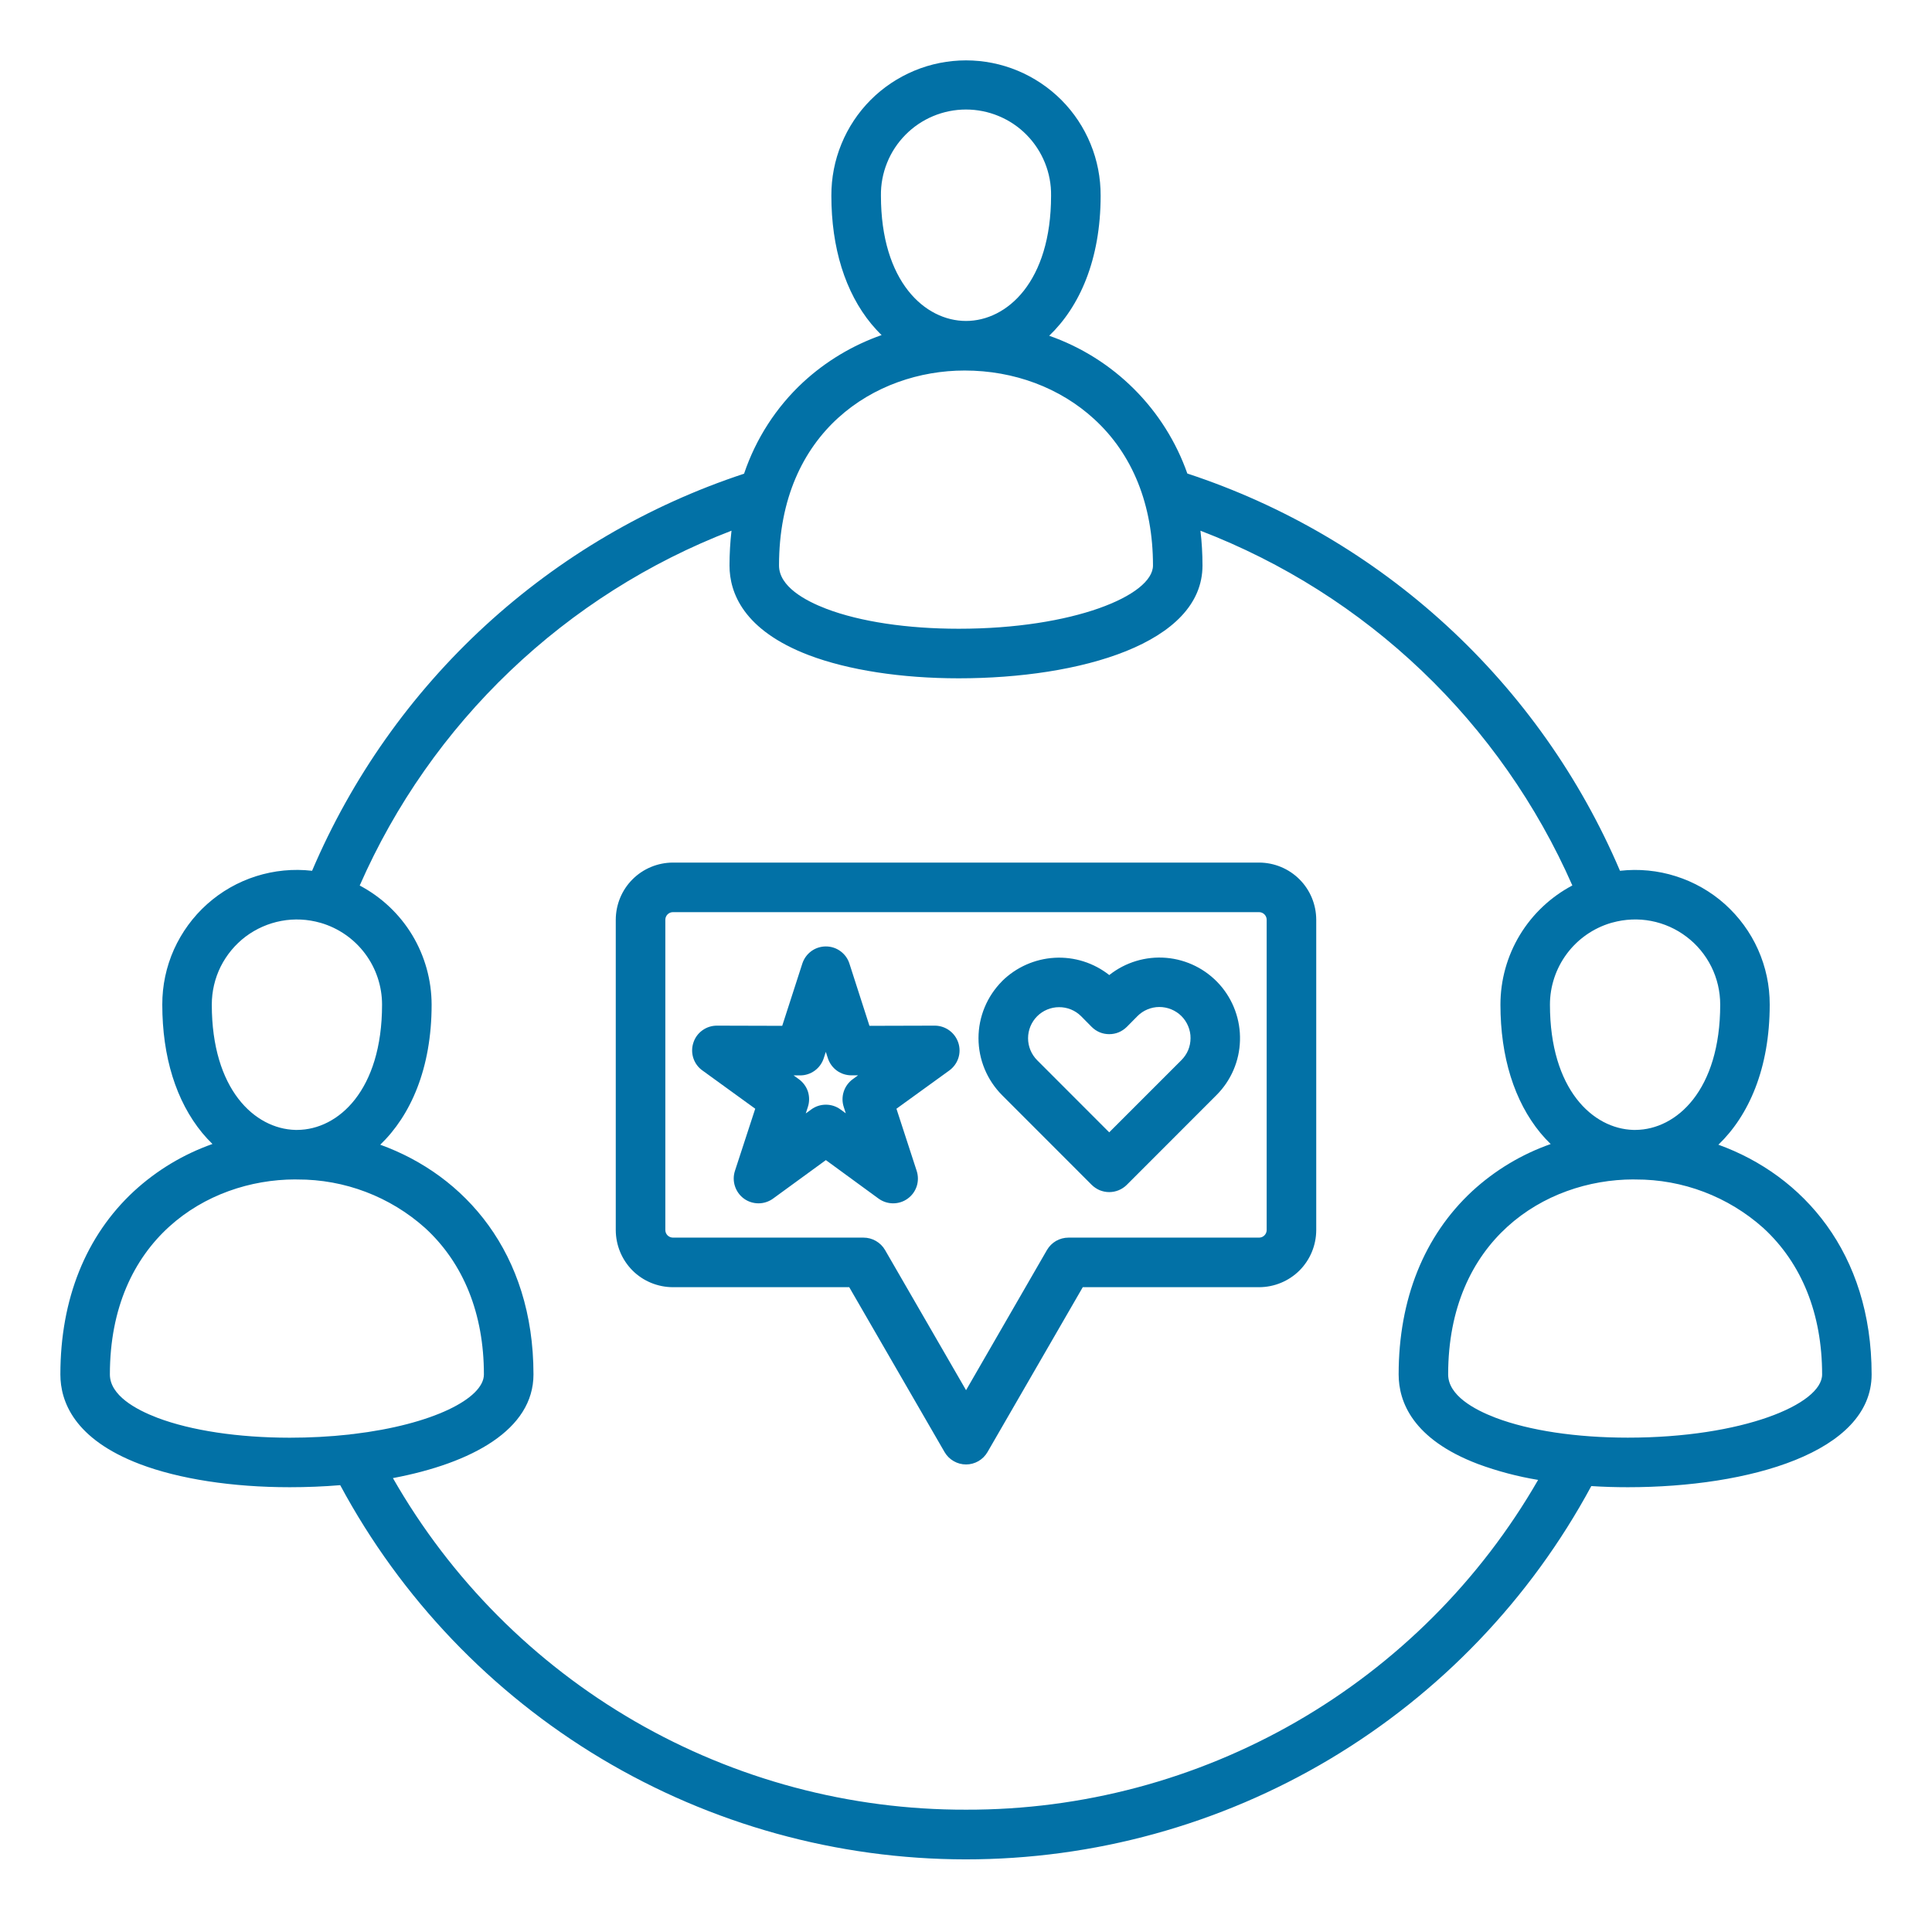 <svg width="32" height="32" viewBox="0 0 32 32" fill="none" xmlns="http://www.w3.org/2000/svg">
<path d="M28.462 18.96C28.963 18.479 29.312 17.7 29.312 16.639C29.313 16.325 29.247 16.015 29.119 15.728C28.991 15.441 28.803 15.185 28.569 14.975C28.335 14.766 28.059 14.609 27.76 14.514C27.46 14.418 27.144 14.388 26.832 14.423C26.174 12.88 25.195 11.495 23.959 10.36C22.723 9.225 21.26 8.367 19.666 7.843C19.48 7.315 19.178 6.837 18.782 6.442C18.386 6.047 17.906 5.746 17.378 5.561C17.88 5.081 18.23 4.302 18.23 3.241C18.231 2.947 18.175 2.656 18.063 2.384C17.952 2.113 17.788 1.865 17.581 1.657C17.373 1.449 17.127 1.284 16.856 1.171C16.585 1.058 16.294 1 16 1C15.706 1 15.415 1.058 15.144 1.171C14.873 1.284 14.626 1.449 14.419 1.657C14.212 1.865 14.048 2.113 13.937 2.384C13.825 2.656 13.769 2.947 13.77 3.241C13.77 4.105 13.999 4.84 14.432 5.366C14.486 5.43 14.542 5.492 14.602 5.55C14.12 5.719 13.677 5.985 13.301 6.332C12.854 6.747 12.519 7.268 12.324 7.846C10.732 8.371 9.271 9.229 8.037 10.363C6.803 11.497 5.826 12.882 5.169 14.423C4.857 14.387 4.541 14.418 4.241 14.513C3.942 14.608 3.666 14.765 3.431 14.975C3.197 15.184 3.01 15.441 2.881 15.727C2.753 16.014 2.687 16.325 2.688 16.639C2.688 17.504 2.917 18.239 3.35 18.765C3.403 18.829 3.459 18.89 3.519 18.948C3.037 19.118 2.595 19.384 2.219 19.73C1.421 20.469 1 21.518 1 22.765C1 23.214 1.229 23.836 2.316 24.25C2.966 24.497 3.848 24.633 4.797 24.633C5.078 24.633 5.359 24.622 5.635 24.599C6.641 26.471 8.135 28.035 9.958 29.127C11.781 30.218 13.866 30.795 15.992 30.797C18.116 30.798 20.202 30.224 22.027 29.136C23.852 28.047 25.348 26.485 26.357 24.614C26.554 24.627 26.756 24.633 26.962 24.633C28.972 24.633 31 24.055 31 22.765C31 20.752 29.864 19.466 28.462 18.96ZM28.492 16.639C28.492 18.06 27.767 18.71 27.09 18.715C27.08 18.715 27.07 18.715 27.059 18.715H27.055C26.384 18.697 25.672 18.047 25.672 16.639C25.672 16.336 25.771 16.04 25.952 15.797C26.133 15.554 26.388 15.375 26.679 15.288C26.688 15.286 26.697 15.284 26.705 15.281C26.915 15.223 27.135 15.213 27.348 15.254C27.562 15.295 27.763 15.385 27.936 15.517C28.109 15.648 28.249 15.818 28.346 16.013C28.442 16.207 28.492 16.422 28.492 16.639L28.492 16.639ZM14.591 3.241C14.588 3.055 14.623 2.869 14.693 2.696C14.762 2.523 14.866 2.366 14.997 2.233C15.128 2.1 15.284 1.995 15.456 1.923C15.629 1.851 15.813 1.814 16 1.814C16.186 1.814 16.371 1.851 16.543 1.923C16.716 1.995 16.872 2.1 17.003 2.233C17.134 2.366 17.237 2.523 17.307 2.696C17.377 2.869 17.412 3.055 17.409 3.241C17.409 4.667 16.678 5.316 16 5.316C15.321 5.316 14.591 4.667 14.591 3.241ZM15.977 6.137C16.796 6.137 17.559 6.423 18.125 6.943C18.761 7.526 19.097 8.364 19.097 9.366C19.097 9.862 17.775 10.414 15.879 10.414C15.027 10.414 14.249 10.297 13.69 10.085C13.331 9.948 12.903 9.713 12.903 9.366C12.903 7.147 14.496 6.137 15.977 6.137ZM3.508 16.639C3.508 16.421 3.558 16.206 3.655 16.01C3.753 15.815 3.894 15.645 4.068 15.513C4.243 15.382 4.445 15.293 4.66 15.253C4.874 15.213 5.095 15.224 5.305 15.284L5.313 15.286C5.606 15.372 5.863 15.55 6.046 15.794C6.229 16.038 6.328 16.335 6.328 16.64C6.328 18.06 5.603 18.71 4.926 18.715C4.915 18.715 4.905 18.715 4.895 18.715H4.891C4.219 18.697 3.508 18.047 3.508 16.639ZM2.607 23.483C2.248 23.346 1.82 23.111 1.82 22.765C1.82 20.548 3.411 19.537 4.89 19.535C4.899 19.535 4.909 19.536 4.918 19.536H4.926C5.707 19.533 6.462 19.82 7.043 20.341C7.679 20.925 8.015 21.763 8.015 22.765C8.015 23.162 7.166 23.595 5.852 23.752C5.83 23.753 5.809 23.755 5.787 23.76C5.458 23.796 5.128 23.813 4.797 23.813C3.945 23.812 3.167 23.695 2.607 23.483ZM16.001 29.974C14.074 29.979 12.181 29.474 10.513 28.509C8.846 27.544 7.464 26.155 6.508 24.482C7.817 24.235 8.836 23.679 8.836 22.765C8.836 20.752 7.7 19.466 6.298 18.96C6.799 18.479 7.149 17.7 7.149 16.64C7.148 16.234 7.037 15.835 6.828 15.488C6.618 15.14 6.317 14.857 5.958 14.667C6.545 13.329 7.392 12.121 8.449 11.113C9.506 10.104 10.752 9.314 12.116 8.79C12.094 8.982 12.083 9.174 12.083 9.367C12.083 9.816 12.312 10.438 13.398 10.852C14.049 11.099 14.93 11.235 15.879 11.235C17.889 11.235 19.917 10.657 19.917 9.367C19.917 9.174 19.906 8.981 19.883 8.79C21.247 9.314 22.494 10.103 23.551 11.112C24.608 12.121 25.455 13.329 26.043 14.666C25.684 14.856 25.383 15.14 25.173 15.487C24.963 15.835 24.852 16.233 24.852 16.639C24.852 17.504 25.081 18.239 25.514 18.765C25.567 18.829 25.624 18.89 25.684 18.949C25.202 19.118 24.76 19.384 24.384 19.73C23.588 20.469 23.166 21.518 23.166 22.764C23.166 23.214 23.394 23.836 24.481 24.249C24.804 24.368 25.137 24.456 25.476 24.512C24.518 26.176 23.137 27.558 21.473 28.517C19.809 29.476 17.921 29.979 16.001 29.974ZM26.962 23.812C26.11 23.812 25.332 23.695 24.773 23.483C24.414 23.346 23.986 23.111 23.986 22.765C23.986 20.548 25.576 19.537 27.055 19.535C27.064 19.535 27.073 19.536 27.082 19.536H27.09C27.872 19.533 28.626 19.82 29.208 20.341C29.843 20.925 30.18 21.763 30.18 22.765C30.18 23.26 28.858 23.812 26.962 23.812ZM20.855 14.287H11.145C10.894 14.288 10.654 14.387 10.476 14.565C10.299 14.742 10.2 14.982 10.199 15.233V20.375C10.2 20.625 10.299 20.865 10.476 21.043C10.653 21.22 10.894 21.319 11.144 21.32H14.066L15.645 24.051C15.681 24.113 15.733 24.165 15.796 24.201C15.858 24.237 15.929 24.256 16.001 24.256C16.073 24.256 16.143 24.237 16.206 24.201C16.268 24.165 16.32 24.113 16.356 24.051L17.934 21.32H20.856C21.106 21.319 21.346 21.22 21.524 21.043C21.701 20.865 21.8 20.625 21.801 20.375V15.233C21.8 14.982 21.701 14.742 21.524 14.565C21.346 14.387 21.106 14.288 20.855 14.287ZM20.98 20.375C20.98 20.407 20.966 20.439 20.943 20.462C20.92 20.485 20.888 20.499 20.855 20.499H17.697C17.625 20.499 17.554 20.518 17.491 20.554C17.429 20.59 17.377 20.642 17.341 20.704L16.001 23.026L14.659 20.704C14.623 20.642 14.571 20.59 14.508 20.554C14.446 20.518 14.375 20.499 14.303 20.499H11.145C11.112 20.498 11.08 20.485 11.057 20.462C11.034 20.439 11.02 20.407 11.02 20.374V15.233C11.02 15.2 11.034 15.168 11.057 15.145C11.08 15.122 11.112 15.108 11.145 15.108H20.855C20.888 15.108 20.92 15.122 20.943 15.145C20.966 15.168 20.98 15.2 20.98 15.233V20.375ZM15.483 16.988H15.482L14.401 16.991L14.069 15.96C14.043 15.878 13.991 15.806 13.921 15.755C13.851 15.703 13.766 15.676 13.679 15.676C13.592 15.676 13.508 15.703 13.438 15.754C13.368 15.805 13.316 15.877 13.289 15.96L12.956 16.991L11.875 16.988H11.874C11.787 16.988 11.703 17.015 11.633 17.066C11.562 17.117 11.51 17.189 11.484 17.272C11.457 17.354 11.457 17.443 11.484 17.526C11.511 17.608 11.563 17.68 11.634 17.73L12.509 18.364L12.173 19.393C12.146 19.476 12.146 19.565 12.173 19.647C12.2 19.73 12.252 19.802 12.322 19.853C12.392 19.904 12.477 19.931 12.564 19.931C12.65 19.931 12.735 19.903 12.805 19.852L13.679 19.215L14.551 19.852C14.621 19.903 14.706 19.931 14.793 19.931C14.88 19.931 14.964 19.904 15.034 19.853C15.105 19.802 15.157 19.73 15.184 19.647C15.21 19.565 15.21 19.476 15.183 19.393L14.848 18.364L15.723 17.731C15.793 17.68 15.846 17.608 15.873 17.526C15.9 17.444 15.9 17.355 15.873 17.272C15.846 17.19 15.794 17.118 15.724 17.067C15.654 17.016 15.569 16.988 15.483 16.988L15.483 16.988ZM14.124 17.875C14.054 17.926 14.002 17.997 13.975 18.08C13.948 18.163 13.948 18.252 13.975 18.334L14.009 18.44L13.921 18.376C13.851 18.324 13.766 18.297 13.679 18.297C13.592 18.297 13.507 18.324 13.437 18.376L13.346 18.442L13.381 18.334C13.408 18.252 13.408 18.163 13.382 18.08C13.355 17.998 13.302 17.926 13.232 17.875L13.145 17.812H13.253H13.254C13.341 17.812 13.425 17.784 13.495 17.733C13.565 17.682 13.617 17.61 13.644 17.527L13.678 17.422L13.712 17.527C13.739 17.61 13.791 17.682 13.861 17.733C13.931 17.784 14.016 17.811 14.103 17.811H14.104H14.212L14.124 17.875ZM18.373 16.15C18.116 15.947 17.793 15.845 17.466 15.864C17.14 15.883 16.831 16.02 16.598 16.25L16.598 16.251C16.348 16.502 16.207 16.841 16.207 17.195C16.207 17.55 16.348 17.889 16.598 18.14L18.082 19.625C18.121 19.663 18.166 19.693 18.215 19.714C18.265 19.734 18.319 19.745 18.372 19.745C18.426 19.745 18.48 19.734 18.529 19.714C18.579 19.693 18.625 19.663 18.663 19.625L20.147 18.14C20.389 17.899 20.529 17.575 20.538 17.234C20.548 16.893 20.427 16.561 20.2 16.306C19.973 16.052 19.657 15.894 19.318 15.865C18.978 15.836 18.64 15.938 18.373 16.15ZM19.567 17.56L18.372 18.755L17.178 17.56C17.082 17.463 17.028 17.333 17.028 17.197C17.028 17.06 17.082 16.93 17.178 16.833C17.274 16.737 17.405 16.682 17.541 16.682C17.677 16.681 17.808 16.734 17.905 16.83L18.081 17.008C18.119 17.046 18.164 17.077 18.214 17.098C18.264 17.119 18.318 17.129 18.372 17.129C18.426 17.129 18.48 17.119 18.53 17.098C18.58 17.077 18.625 17.046 18.664 17.008L18.838 16.832C18.885 16.784 18.942 16.745 19.005 16.719C19.067 16.693 19.134 16.679 19.202 16.679C19.27 16.679 19.337 16.692 19.4 16.718C19.463 16.744 19.52 16.781 19.568 16.829C19.616 16.877 19.654 16.934 19.68 16.997C19.706 17.06 19.72 17.127 19.719 17.195C19.719 17.263 19.706 17.33 19.68 17.393C19.654 17.455 19.615 17.512 19.567 17.56L19.567 17.56Z" fill="#0271A6"/>
</svg>
